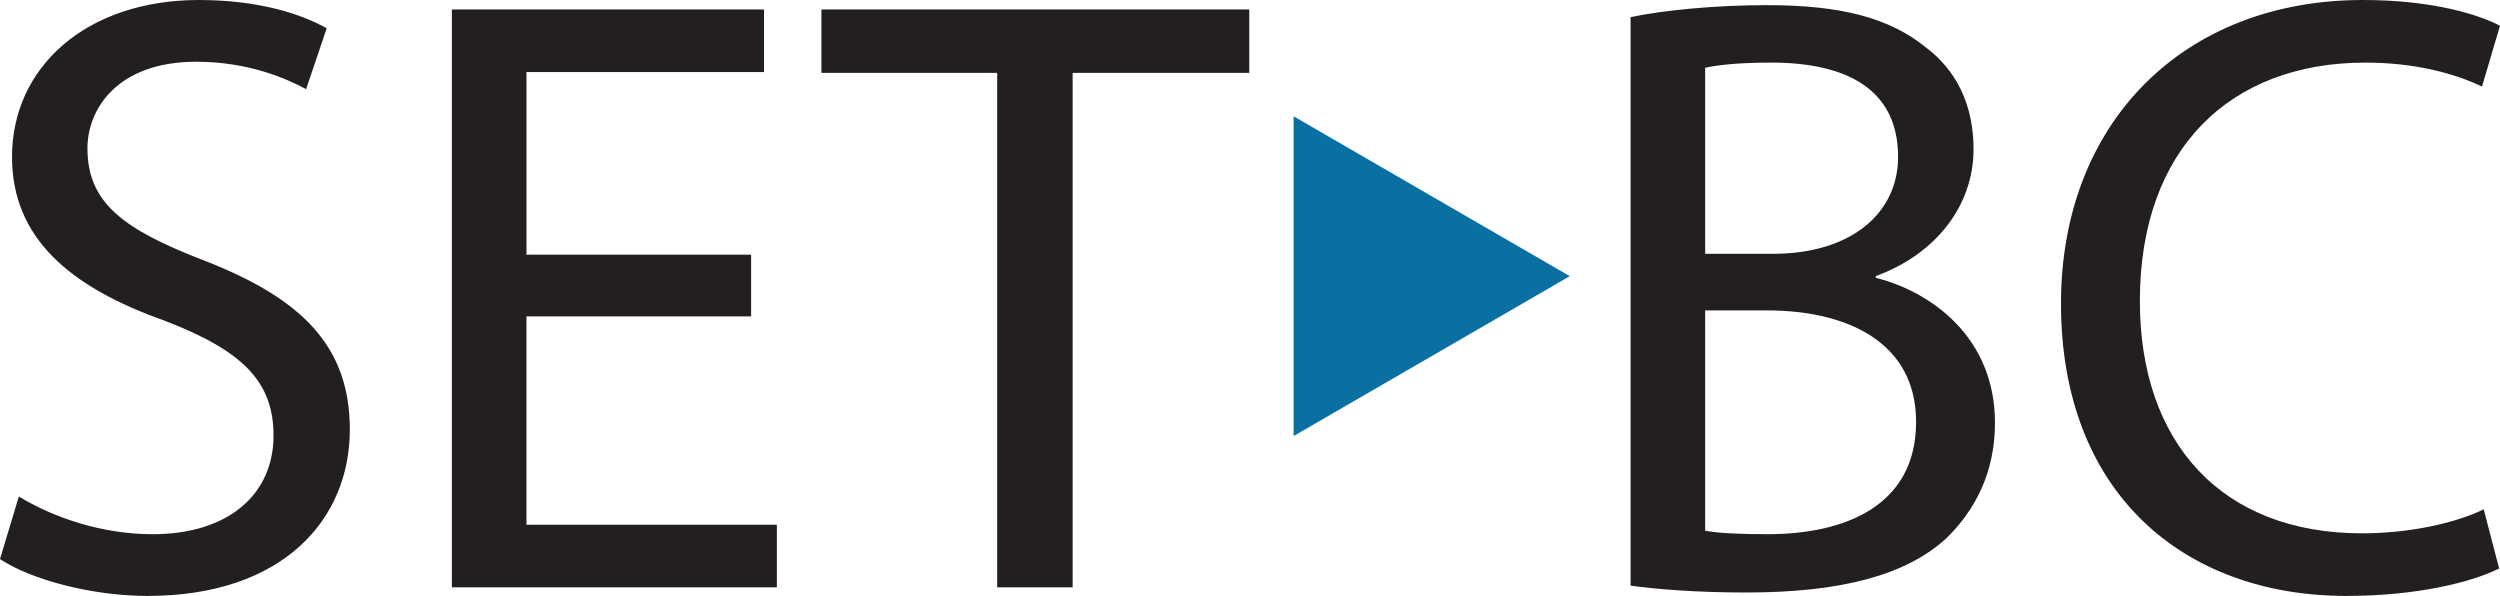 <svg class="breakout-figure" width="172" height="41" viewBox="0 0 172 41" xmlns="http://www.w3.org/2000/svg">
	<g fill="none" fill-rule="evenodd">
		<path class="play" fill="#0A70A2" d="M108 19L89 8v22z"></path>
		<path class="text" fill="#231F20" d="M162.562 0c4.955 0 8.082 1.062 9.438 1.77l-1.238 4.188c-1.947-.944-4.72-1.651-8.023-1.651-9.321 0-15.516 5.958-15.516 16.4 0 9.733 5.604 15.986 15.28 15.986 3.126 0 6.312-.649 8.377-1.651l1.062 4.07c-1.889.944-5.664 1.888-10.501 1.888-11.209 0-19.645-7.08-19.645-20.116C141.796 8.436 150.232 0 162.562 0zM13.686 0c4.07 0 7.02.944 8.79 1.947L21.06 6.135c-1.298-.708-3.952-1.888-7.55-1.888-5.428 0-7.493 3.245-7.493 5.959 0 3.717 2.419 5.545 7.905 7.67 6.725 2.594 10.147 5.839 10.147 11.68C24.069 35.69 19.526 41 10.147 41 6.312 41 2.124 39.879 0 38.463l1.298-4.306c2.3 1.416 5.663 2.596 9.203 2.596 5.25 0 8.318-2.773 8.318-6.785 0-3.716-2.124-5.84-7.493-7.905-6.489-2.3-10.5-5.663-10.5-11.267C.826 4.6 5.958 0 13.686 0zm107.876.354c5.133 0 8.436.885 10.914 2.89 2.065 1.535 3.304 3.894 3.304 7.02 0 3.835-2.537 7.198-6.726 8.732v.118c3.776.944 8.2 4.07 8.2 9.97 0 3.421-1.357 6.017-3.362 7.963-2.773 2.538-7.256 3.717-13.746 3.717-3.539 0-6.253-.236-7.963-.472V1.18c2.24-.472 5.78-.826 9.38-.826zm-69 .295v4.307h-16.34V17.52h15.455v4.247H36.221v14.335h17.226v4.307H31.088V.65h21.474zm33.388 0v4.365H73.798V40.41h-5.192V5.014H56.513V.65H85.95zm35.612 20.706h-4.247v15.161c1.003.177 2.478.236 4.306.236 5.31 0 10.206-1.946 10.206-7.728 0-5.427-4.66-7.669-10.265-7.669zm.295-17.048c-2.36 0-3.716.177-4.542.354v12.8h4.66c5.428 0 8.613-2.83 8.613-6.665 0-4.66-3.54-6.49-8.73-6.49z"></path>
	</g>
</svg>
